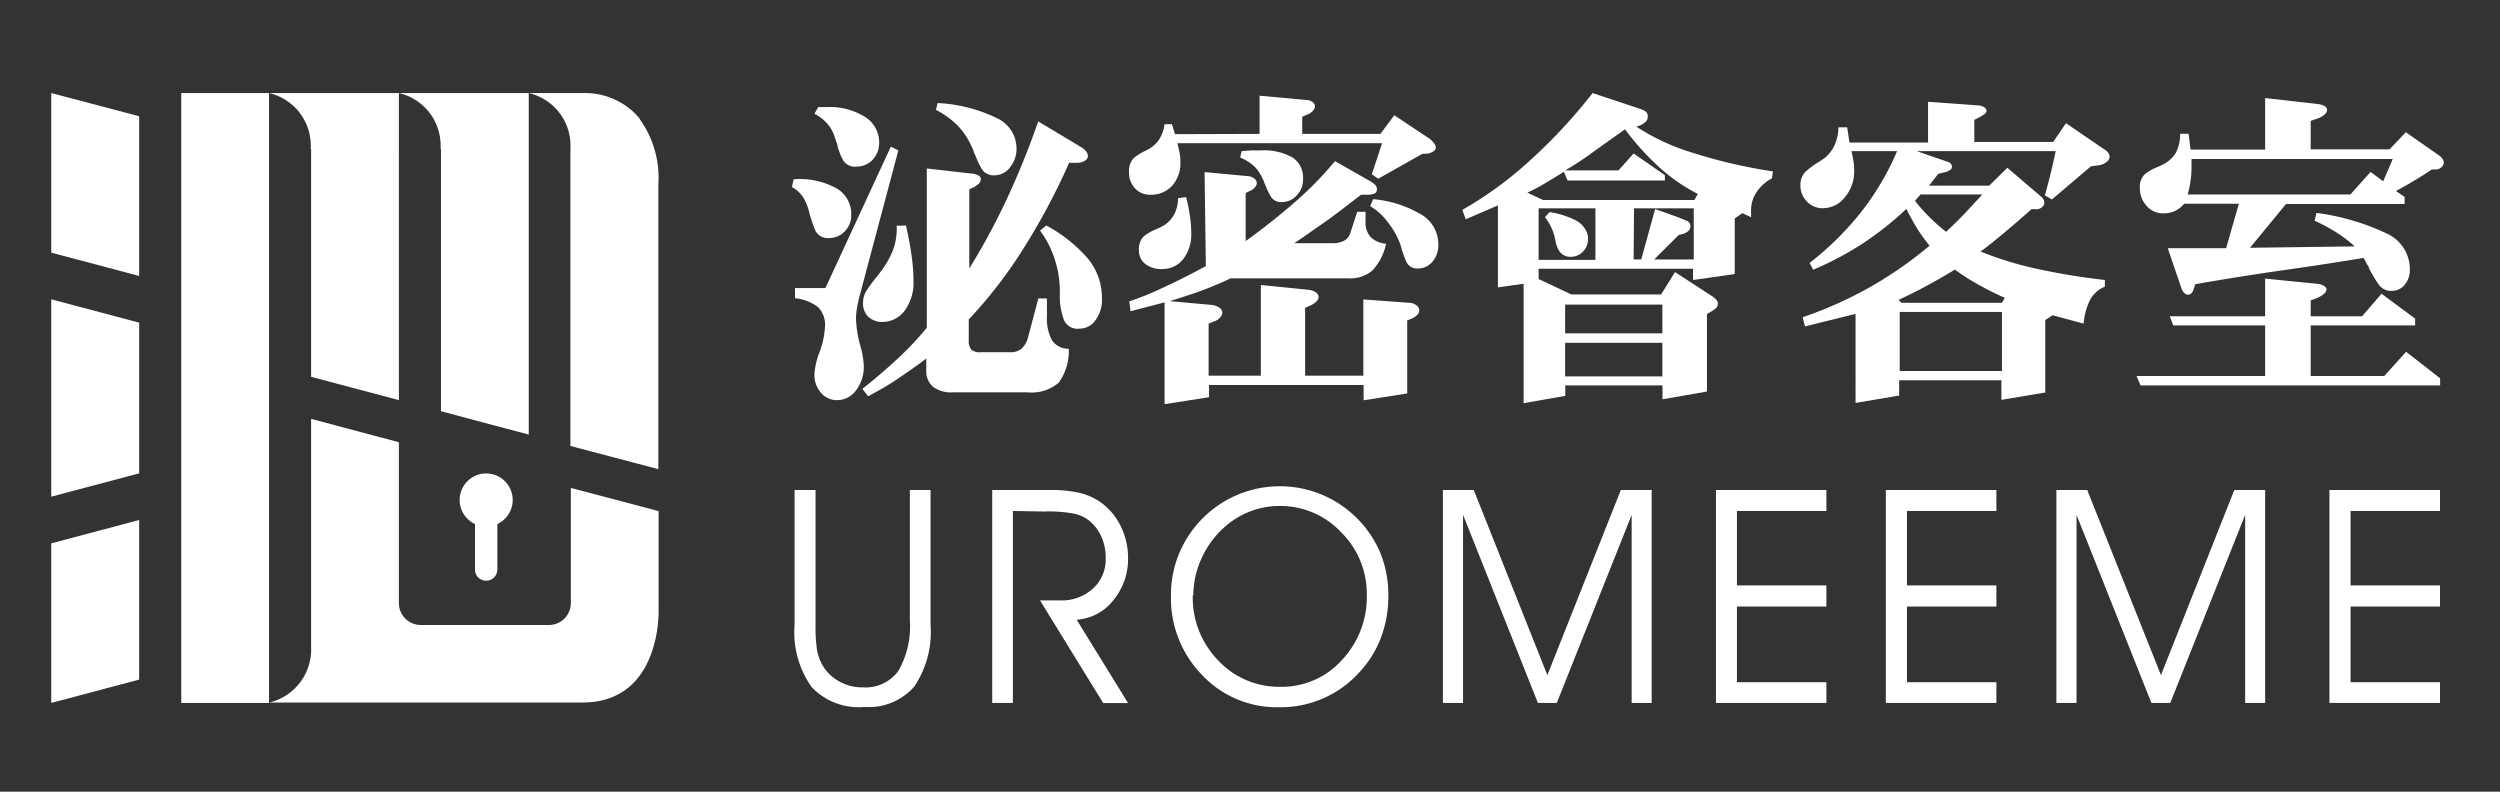 <?xml version="1.0" encoding="UTF-8"?> <svg xmlns="http://www.w3.org/2000/svg" viewBox="0 0 180 57"><rect x="0" y="0" width="180" height="57" fill="#333333" stroke="none"/><defs><style>.cls-1{fill:#fff;}</style></defs><g id="圖層_2" data-name="圖層 2"><path class="cls-1" d="M57.21,35.28h1.51V45a11.51,11.51,0,0,0,.09,1.69,3.59,3.59,0,0,0,.3,1A3.1,3.1,0,0,0,60.32,49a3.3,3.3,0,0,0,1.79.49,2.93,2.93,0,0,0,2.57-1.18,6.49,6.49,0,0,0,.83-3.67V35.28H67V45a7,7,0,0,1-1.18,4.44,4.36,4.36,0,0,1-3.59,1.46,4.65,4.65,0,0,1-3.79-1.43A6.8,6.8,0,0,1,57.21,45Z"></path><path class="cls-1" d="M72.93,36.79V50.61H71.44V35.28h4.12a9.16,9.16,0,0,1,2.18.21,4.42,4.42,0,0,1,1.5.67,4.53,4.53,0,0,1,1.45,1.72,5.11,5.11,0,0,1,.53,2.27,4.66,4.66,0,0,1-1.06,3.07,3.68,3.68,0,0,1-2.64,1.4l3.7,6H79.43l-4.55-7.39h1.46a3.33,3.33,0,0,0,2.36-.86,2.83,2.83,0,0,0,.91-2.19,3.7,3.7,0,0,0-.28-1.47,3.26,3.26,0,0,0-.83-1.16A2.66,2.66,0,0,0,77.41,37a9.69,9.69,0,0,0-2.26-.17Z"></path><path class="cls-1" d="M84.31,42.85a7.69,7.69,0,0,1,.61-3.05,7.92,7.92,0,0,1,1.79-2.6,7.85,7.85,0,0,1,12.66,2.58,8,8,0,0,1,.59,3.07,8.41,8.41,0,0,1-.51,3,7.49,7.49,0,0,1-1.51,2.48,7.61,7.61,0,0,1-5.85,2.59,7.38,7.38,0,0,1-5.54-2.32,7.92,7.92,0,0,1-2.24-5.74m1.57,0a6.47,6.47,0,0,0,1.83,4.69,6,6,0,0,0,4.49,1.9,5.81,5.81,0,0,0,4.41-1.92,6.61,6.61,0,0,0,1.8-4.71,6.22,6.22,0,0,0-1.85-4.5,6,6,0,0,0-4.47-1.89,5.88,5.88,0,0,0-2,.36,6,6,0,0,0-1.82,1.07,6.63,6.63,0,0,0-1.72,2.26,6.38,6.38,0,0,0-.63,2.74"></path><polygon class="cls-1" points="103.89 50.61 103.89 35.28 106.11 35.28 111.41 48.61 116.7 35.28 118.92 35.28 118.92 50.61 117.48 50.61 117.48 37.07 112.09 50.61 110.73 50.61 105.34 37.07 105.34 50.61 103.89 50.61"></polygon><polygon class="cls-1" points="125.06 42.15 131.5 42.15 131.5 43.67 125.06 43.67 125.06 49.12 131.5 49.12 131.5 50.61 123.55 50.61 123.55 35.28 131.5 35.28 131.5 36.79 125.06 36.79 125.06 42.15"></polygon><polygon class="cls-1" points="137.3 42.15 143.74 42.15 143.74 43.67 137.3 43.67 137.3 49.12 143.74 49.12 143.74 50.61 135.78 50.61 135.78 35.28 143.74 35.28 143.74 36.79 137.3 36.79 137.3 42.15"></polygon><polygon class="cls-1" points="148.06 50.61 148.06 35.28 150.28 35.28 155.59 48.61 160.87 35.28 163.09 35.28 163.09 50.61 161.65 50.61 161.65 37.07 156.26 50.61 154.9 50.61 149.51 37.07 149.51 50.61 148.06 50.61"></polygon><polygon class="cls-1" points="169.24 42.15 175.68 42.15 175.68 43.67 169.24 43.67 169.24 49.12 175.68 49.12 175.68 50.61 167.72 50.61 167.72 35.28 175.68 35.28 175.68 36.79 169.24 36.79 169.24 42.15"></polygon><path class="cls-1" d="M57.14,12.91a5.47,5.47,0,0,1,3.09.65,2.13,2.13,0,0,1,1.06,1.89,1.65,1.65,0,0,1-.46,1.2,1.55,1.55,0,0,1-1.13.49,1,1,0,0,1-1-.55,10.73,10.73,0,0,1-.46-1.39,3.6,3.6,0,0,0-.42-1,2.12,2.12,0,0,0-.8-.73Zm7.54-2.08L61.91,21.24c-.08.31-.15.61-.2.89a5.1,5.1,0,0,0-.08.86,8.44,8.44,0,0,0,.31,1.89,6.21,6.21,0,0,1,.25,1.41,2.78,2.78,0,0,1-.57,1.83,1.69,1.69,0,0,1-1.34.69,1.5,1.5,0,0,1-1.17-.53,1.93,1.93,0,0,1-.47-1.37A5.29,5.29,0,0,1,59,25.37a6.17,6.17,0,0,0,.4-1.85,1.82,1.82,0,0,0-.49-1.4,3.32,3.32,0,0,0-1.67-.65v-.73h2.19l4.71-10.18ZM58.91,7.71h.58a4.81,4.81,0,0,1,2.81.72,2.16,2.16,0,0,1,1,1.81,1.77,1.77,0,0,1-.46,1.25,1.52,1.52,0,0,1-1.13.5,1,1,0,0,1-1-.44,4.69,4.69,0,0,1-.41-1.05c0-.11-.07-.22-.1-.33s-.07-.22-.11-.33a2.57,2.57,0,0,0-.53-.94,3.08,3.08,0,0,0-.92-.71ZM74.76,21.49h.62c0,.23,0,.45,0,.67s0,.42,0,.61a3.36,3.36,0,0,0,.35,1.71,1.41,1.41,0,0,0,1.22.63,3.83,3.83,0,0,1-.73,2.45,3,3,0,0,1-2.23.69H68.6a2.18,2.18,0,0,1-1.42-.4,1.49,1.49,0,0,1-.49-1.21v-.83c-.69.54-1.38,1-2.08,1.48s-1.4.86-2.1,1.24L62.09,28c1-.79,1.87-1.55,2.64-2.27a21.89,21.89,0,0,0,2-2.13V12.13l3.24.37a1.19,1.19,0,0,1,.49.14.31.31,0,0,1,.16.27.46.46,0,0,1-.14.31,1.64,1.64,0,0,1-.39.27l-.3.14v5.7a48.06,48.06,0,0,0,2.62-4.83,57.49,57.49,0,0,0,2.34-5.76l3.07,1.84a1.26,1.26,0,0,1,.38.32.56.56,0,0,1,.13.33.4.4,0,0,1-.2.33,1,1,0,0,1-.55.16l-.6,0a48,48,0,0,1-3.39,6.33A32.94,32.94,0,0,1,69.75,23v1.48a1,1,0,0,0,.19.7,1,1,0,0,0,.71.18h2.06a1.26,1.26,0,0,0,.84-.25,1.68,1.68,0,0,0,.47-.83Zm-9.53-5.25c.18.78.31,1.49.4,2.14a13.24,13.24,0,0,1,.14,1.8,3.4,3.4,0,0,1-.65,2.21,2,2,0,0,1-1.6.79,1.45,1.45,0,0,1-1-.37,1.31,1.31,0,0,1-.38-1,1.58,1.58,0,0,1,.26-.9c.17-.26.37-.54.6-.83l.21-.26.21-.27A7,7,0,0,0,64.3,18a4.47,4.47,0,0,0,.26-1.75Zm2.28-8.82A10.89,10.89,0,0,1,71.76,8.5a2.41,2.41,0,0,1,1.43,2.16,2.11,2.11,0,0,1-.47,1.39,1.39,1.39,0,0,1-1.1.57,1,1,0,0,1-.89-.39,5.57,5.57,0,0,1-.49-1l-.14-.32c0-.11-.09-.23-.14-.35a5.28,5.28,0,0,0-1-1.51,6.3,6.3,0,0,0-1.57-1.14Zm7.83,8.82a10.6,10.6,0,0,1,3,2.39,4.46,4.46,0,0,1,1,2.84,2.46,2.46,0,0,1-.48,1.6,1.36,1.36,0,0,1-1.12.59A1.06,1.06,0,0,1,76.59,23a5,5,0,0,1-.28-1.93,7.54,7.54,0,0,0-.37-2.4,7,7,0,0,0-1.06-2.07Z"></path><path class="cls-1" d="M90.69,9.64V6.89l3.37.31a.74.74,0,0,1,.46.16.38.38,0,0,1,.16.3.48.48,0,0,1-.13.29.76.76,0,0,1-.3.24l-.49.22V9.64h5.63l1-1.34,2.39,1.59a1.57,1.57,0,0,1,.46.41.59.59,0,0,1,.14.33.36.36,0,0,1-.18.27,1.06,1.06,0,0,1-.51.17l-.27,0-3.19,1.8-.46-.32.74-2.24H84.77c.06.23.11.46.16.68a3.85,3.85,0,0,1,.06.66,2.44,2.44,0,0,1-.6,1.73,2.06,2.06,0,0,1-1.56.64,1.45,1.45,0,0,1-1.11-.46,1.63,1.63,0,0,1-.43-1.15,1.39,1.39,0,0,1,.31-1,3.75,3.75,0,0,1,.82-.53l.12-.06.13-.07a2.19,2.19,0,0,0,.79-.71,2.74,2.74,0,0,0,.39-1.1h.53l.22.72Zm-1,4.26v3.46q1.95-1.41,3.59-2.85a24.94,24.94,0,0,0,2.84-2.91l2.54,1.45a1.4,1.4,0,0,1,.36.27.48.48,0,0,1,.12.31.32.32,0,0,1-.18.31,1.52,1.52,0,0,1-.55.08H98c-1,.76-1.85,1.44-2.66,2s-1.53,1.08-2.16,1.49h2.75a1.73,1.73,0,0,0,.85-.18,1,1,0,0,0,.46-.6l.48-1.48h.6c0,.13,0,.25,0,.38a2.23,2.23,0,0,0,0,.33,1.53,1.53,0,0,0,.36,1.1,1.77,1.77,0,0,0,1.12.49,4.11,4.11,0,0,1-1,1.94,2.52,2.52,0,0,1-1.79.55h-8.4A26.94,26.94,0,0,1,86,21.11c-.74.24-1.33.44-1.79.57l3,.27a1.21,1.21,0,0,1,.58.2.45.45,0,0,1,.22.36.61.61,0,0,1-.16.35,1,1,0,0,1-.46.29l-.37.15v3.75h3.76V20.52l3.39.34a1.16,1.16,0,0,1,.57.19.43.43,0,0,1,.2.35.49.49,0,0,1-.16.31,1.35,1.35,0,0,1-.45.29l-.36.16v4.89h4.19V21.56l3.28.24A.88.88,0,0,1,102,22a.45.45,0,0,1,.19.34.49.49,0,0,1-.15.33,1.11,1.11,0,0,1-.43.28l-.29.12v5.26l-3.14.49V27.72H87.05v.88l-3.2.5V21.77l-2.45.64-.09-.71a21,21,0,0,0,2.45-1c.88-.4,1.9-.91,3.06-1.54l-.09-6.77,3.09.29a.85.85,0,0,1,.5.18.43.43,0,0,1,.17.32.48.48,0,0,1-.13.3.93.93,0,0,1-.4.28Zm-4.29.29a12.81,12.81,0,0,1,.28,1.4,8.4,8.4,0,0,1,.09,1.16,2.94,2.94,0,0,1-.59,1.92,1.87,1.87,0,0,1-1.46.7A1.91,1.91,0,0,1,82.45,19,1.25,1.25,0,0,1,82,18a1.27,1.27,0,0,1,.37-1,4,4,0,0,1,.83-.48l.2-.08.19-.1a2.09,2.09,0,0,0,.9-.81,2.51,2.51,0,0,0,.33-1.26Zm4-3.31.72-.05.66,0a4.14,4.14,0,0,1,2.28.51,1.72,1.72,0,0,1,.76,1.54,1.63,1.63,0,0,1-.46,1.19,1.42,1.42,0,0,1-1.06.48.86.86,0,0,1-.77-.35,5.06,5.06,0,0,1-.41-.84L91,13.09c0-.09-.07-.17-.11-.25a2.63,2.63,0,0,0-.6-.88,3.53,3.53,0,0,0-1-.62Zm9.47,3.46a8.17,8.17,0,0,1,3.38,1.06,2.48,2.48,0,0,1,1.31,2.2,1.81,1.81,0,0,1-.43,1.25,1.34,1.34,0,0,1-1,.48.86.86,0,0,1-.87-.47,8.89,8.89,0,0,1-.42-1.22A5.65,5.65,0,0,0,99.92,16a4.27,4.27,0,0,0-1.27-1.16Z"></path><path class="cls-1" d="M125.45,15.35l-.55.38v4l-3,.43v-.81H110.78v.74l2.36,1.11h6.46l1-1.61,2.63,1.71a1.49,1.49,0,0,1,.34.28.38.38,0,0,1,.12.28.44.44,0,0,1-.1.28,1.4,1.4,0,0,1-.33.26l-.36.21v5.58l-3.2.56v-1h-7v.75l-3,.53v-8.6l-1.85.26v-5.9l-2.32,1-.24-.68A26.83,26.83,0,0,0,110,11.7a39.07,39.07,0,0,0,4.67-5L118,7.81a2.1,2.1,0,0,1,.49.22.46.46,0,0,1,.15.38.52.52,0,0,1-.2.4,1.32,1.32,0,0,1-.63.3A15.61,15.61,0,0,0,121.87,11a37.35,37.35,0,0,0,5.78,1.34l-.07.5a3,3,0,0,0-1.11,1,2.26,2.26,0,0,0-.39,1.3,1.06,1.06,0,0,0,0,.24l0,.26Zm-8.92-3.08,1.09-1.22,2.25,1.56V13h-7l-.27-.63c-.69.43-1.19.73-1.5.91a11.8,11.8,0,0,1-1.13.59l1.13.53H122l.24-.44a12.69,12.69,0,0,1-2.72-1.87A19.27,19.27,0,0,1,117,9.31l-2.18,1.55q-1,.75-2.13,1.41Zm-5.75,6.44h4.09V15h-4.09Zm.79-3.44a6.26,6.26,0,0,1,1.81.56,1.7,1.7,0,0,1,.88.92,2,2,0,0,1,.07.26,1.12,1.12,0,0,1,0,.24,1.22,1.22,0,0,1-.36.87,1.19,1.19,0,0,1-.9.37c-.56,0-.92-.37-1.07-1.11a3.79,3.79,0,0,0-.76-1.74Zm8.12,6.66h-7V24h7Zm0,2.75h-7V27.1h7Zm-2.07-6h.55l1-3.63,1.68.6.62.26a.4.4,0,0,1,.24.4.42.42,0,0,1-.15.32,1,1,0,0,1-.41.22l-.28.07-1.77,1.76h2.85V15h-4.3Z"></path><path class="cls-1" d="M142.15,8.63v1.59h5.68l.92-1.35,2.84,1.94a.72.72,0,0,1,.23.23.53.53,0,0,1,.07.28.48.48,0,0,1-.21.33,1.07,1.07,0,0,1-.56.25l-.57.07-2.81,2.39-.51-.29c.18-.63.33-1.22.46-1.76s.23-1,.32-1.43H138l2.29.79a.34.34,0,0,1,.18.14.31.31,0,0,1,.07.2.28.28,0,0,1-.13.23,1.14,1.14,0,0,1-.38.16l-.48.12-.66.85h4.33l1.31-1.29L147,14.19a.38.38,0,0,1,.13.18.57.57,0,0,1,.06.25.38.38,0,0,1-.15.28.62.62,0,0,1-.31.16l-.46,0c-.66.59-1.3,1.14-1.91,1.65s-1.2,1-1.76,1.4a24.85,24.85,0,0,0,3.85,1.2,49.13,49.13,0,0,0,5.1.85v.48a2.12,2.12,0,0,0-1.06.94,4.73,4.73,0,0,0-.47,1.72l-2.23-.6-.53.34v5.22l-3.16.53V27.38h-7.36v1.1l-3.14.53V22.6l-3.64.9-.17-.66a28.63,28.63,0,0,0,4.82-2.15,28.86,28.86,0,0,0,4.32-3,12.16,12.16,0,0,1-1-1.41c-.26-.45-.49-.86-.67-1.24a23.44,23.44,0,0,1-3.17,2.51,23,23,0,0,1-3.54,1.87l-.26-.49A21.54,21.54,0,0,0,134,15.27a19.34,19.34,0,0,0,2.59-4.39H133.3c.07.26.11.5.15.73a3.52,3.52,0,0,1,.05.64,2.87,2.87,0,0,1-.67,1.95,2,2,0,0,1-1.58.79,1.53,1.53,0,0,1-1.15-.48,1.62,1.62,0,0,1-.47-1.16,1.37,1.37,0,0,1,.38-1,5.78,5.78,0,0,1,.83-.62l.3-.19.29-.21a2.65,2.65,0,0,0,.67-.9,3.35,3.35,0,0,0,.27-1.26H133l.16,1.09h5.66V7.33l3.61.26a.82.82,0,0,1,.44.14c.11.08.16.15.16.22a.3.3,0,0,1-.13.25,2.57,2.57,0,0,1-.38.24ZM136.91,21.8h7.23l.21-.36a18.06,18.06,0,0,1-1.82-.9,16.11,16.11,0,0,1-1.78-1.13c-.68.42-1.37.81-2.05,1.18s-1.36.7-2,1Zm7.23.66h-7.36v4.25h7.36ZM138.28,14l-.4.46a12.25,12.25,0,0,0,1.1,1.23,12.58,12.58,0,0,0,1.14,1c.48-.45.94-.9,1.37-1.35L142.73,14Z"></path><path class="cls-1" d="M170.07,22.77l1.4-1.62,2.42,1.79v.49h-7.52v3.64h5.3l1.57-1.74,2.45,1.91v.51H154.12l-.29-.68h9.26V23.43h-6.61l-.26-.66h6.87V20.06l3.72.37a1.1,1.1,0,0,1,.52.16q.18.12.18.24a.49.49,0,0,1-.16.31,1.9,1.9,0,0,1-.49.3l-.49.19v1.14Zm-12.35-12h5.37V7.06l3.77.43a1.23,1.23,0,0,1,.52.16.29.29,0,0,1,.17.26.45.45,0,0,1-.14.3,1.66,1.66,0,0,1-.48.3l-.56.19v2.05h5.68l1.17-1.23,2.42,1.69a1,1,0,0,1,.23.24.5.5,0,0,1,.08.27.41.41,0,0,1-.18.33.56.56,0,0,1-.35.15h-.32c-.37.25-.77.5-1.2.76s-.89.53-1.39.79l.62.43v.51h-8.54L162,17.84l7.54-.1a9.51,9.51,0,0,0-1.31-1,13.11,13.11,0,0,0-1.58-.85l.14-.56a16.88,16.88,0,0,1,5.07,1.49,2.82,2.82,0,0,1,1.65,2.53,1.69,1.69,0,0,1-.37,1.15,1.18,1.18,0,0,1-.93.44,1.07,1.07,0,0,1-.91-.41,9.46,9.46,0,0,1-.73-1.21c0-.11-.12-.24-.18-.36l-.21-.39q-2.78.46-5.81.89t-6.3,1l-.13.35a.58.58,0,0,1-.17.31.36.36,0,0,1-.23.1.37.37,0,0,1-.25-.11.68.68,0,0,1-.21-.3l-1-2.94h4.2l.92-3.2h-3.94a2,2,0,0,1-.66.52,2,2,0,0,1-.84.17,1.56,1.56,0,0,1-1.21-.54,1.87,1.87,0,0,1-.48-1.28,1.25,1.25,0,0,1,.36-1,3.65,3.65,0,0,1,.85-.49l.24-.1.24-.12a2.21,2.21,0,0,0,.91-.85,2.87,2.87,0,0,0,.3-1.35h.61Zm14.56.68H157.79V12a6.86,6.86,0,0,1-.07,1,6.45,6.45,0,0,1-.21,1h11.72l1.45-1.62.91.67Z"></path><path class="cls-1" d="M41.1,35.13v8.31A1.58,1.58,0,0,1,39.52,45H30.3a1.58,1.58,0,0,1-1.58-1.58V31.84L22.4,30.16V46.58a3.93,3.93,0,0,1-3,4H41.94c5.67,0,5.48-6.6,5.48-6.6V36.8Z"></path><polygon class="cls-1" points="3.69 35.76 10.02 34.08 10.02 23.23 3.69 21.55 3.69 35.76"></polygon><polygon class="cls-1" points="3.69 50.61 10.02 48.93 10.02 37.44 3.69 39.12 3.69 50.61"></polygon><polygon class="cls-1" points="3.69 18.19 10.02 19.87 10.02 8.37 3.69 6.7 3.69 18.19"></polygon><path class="cls-1" d="M35,41.81a.81.81,0,0,0,.81-.81V37.73a1.91,1.91,0,1,0-1.61,0V41a.8.8,0,0,0,.8.81"></path><path class="cls-1" d="M46.07,8.55A5.13,5.13,0,0,0,42,6.7H38.07a3.88,3.88,0,0,1,3,4h0v2.84s0,1,0,1V32.11l6.33,1.67V13.3a7.23,7.23,0,0,0-1.36-4.75"></path><path class="cls-1" d="M22.4,10.73v16.4l6.32,1.68V6.7H13.05V50.61h6.32V6.7a3.88,3.88,0,0,1,3,4"></path><path class="cls-1" d="M31.75,10.73h0V29.61l6.32,1.68V6.7H28.72a3.88,3.88,0,0,1,3,4"></path></g></svg> 